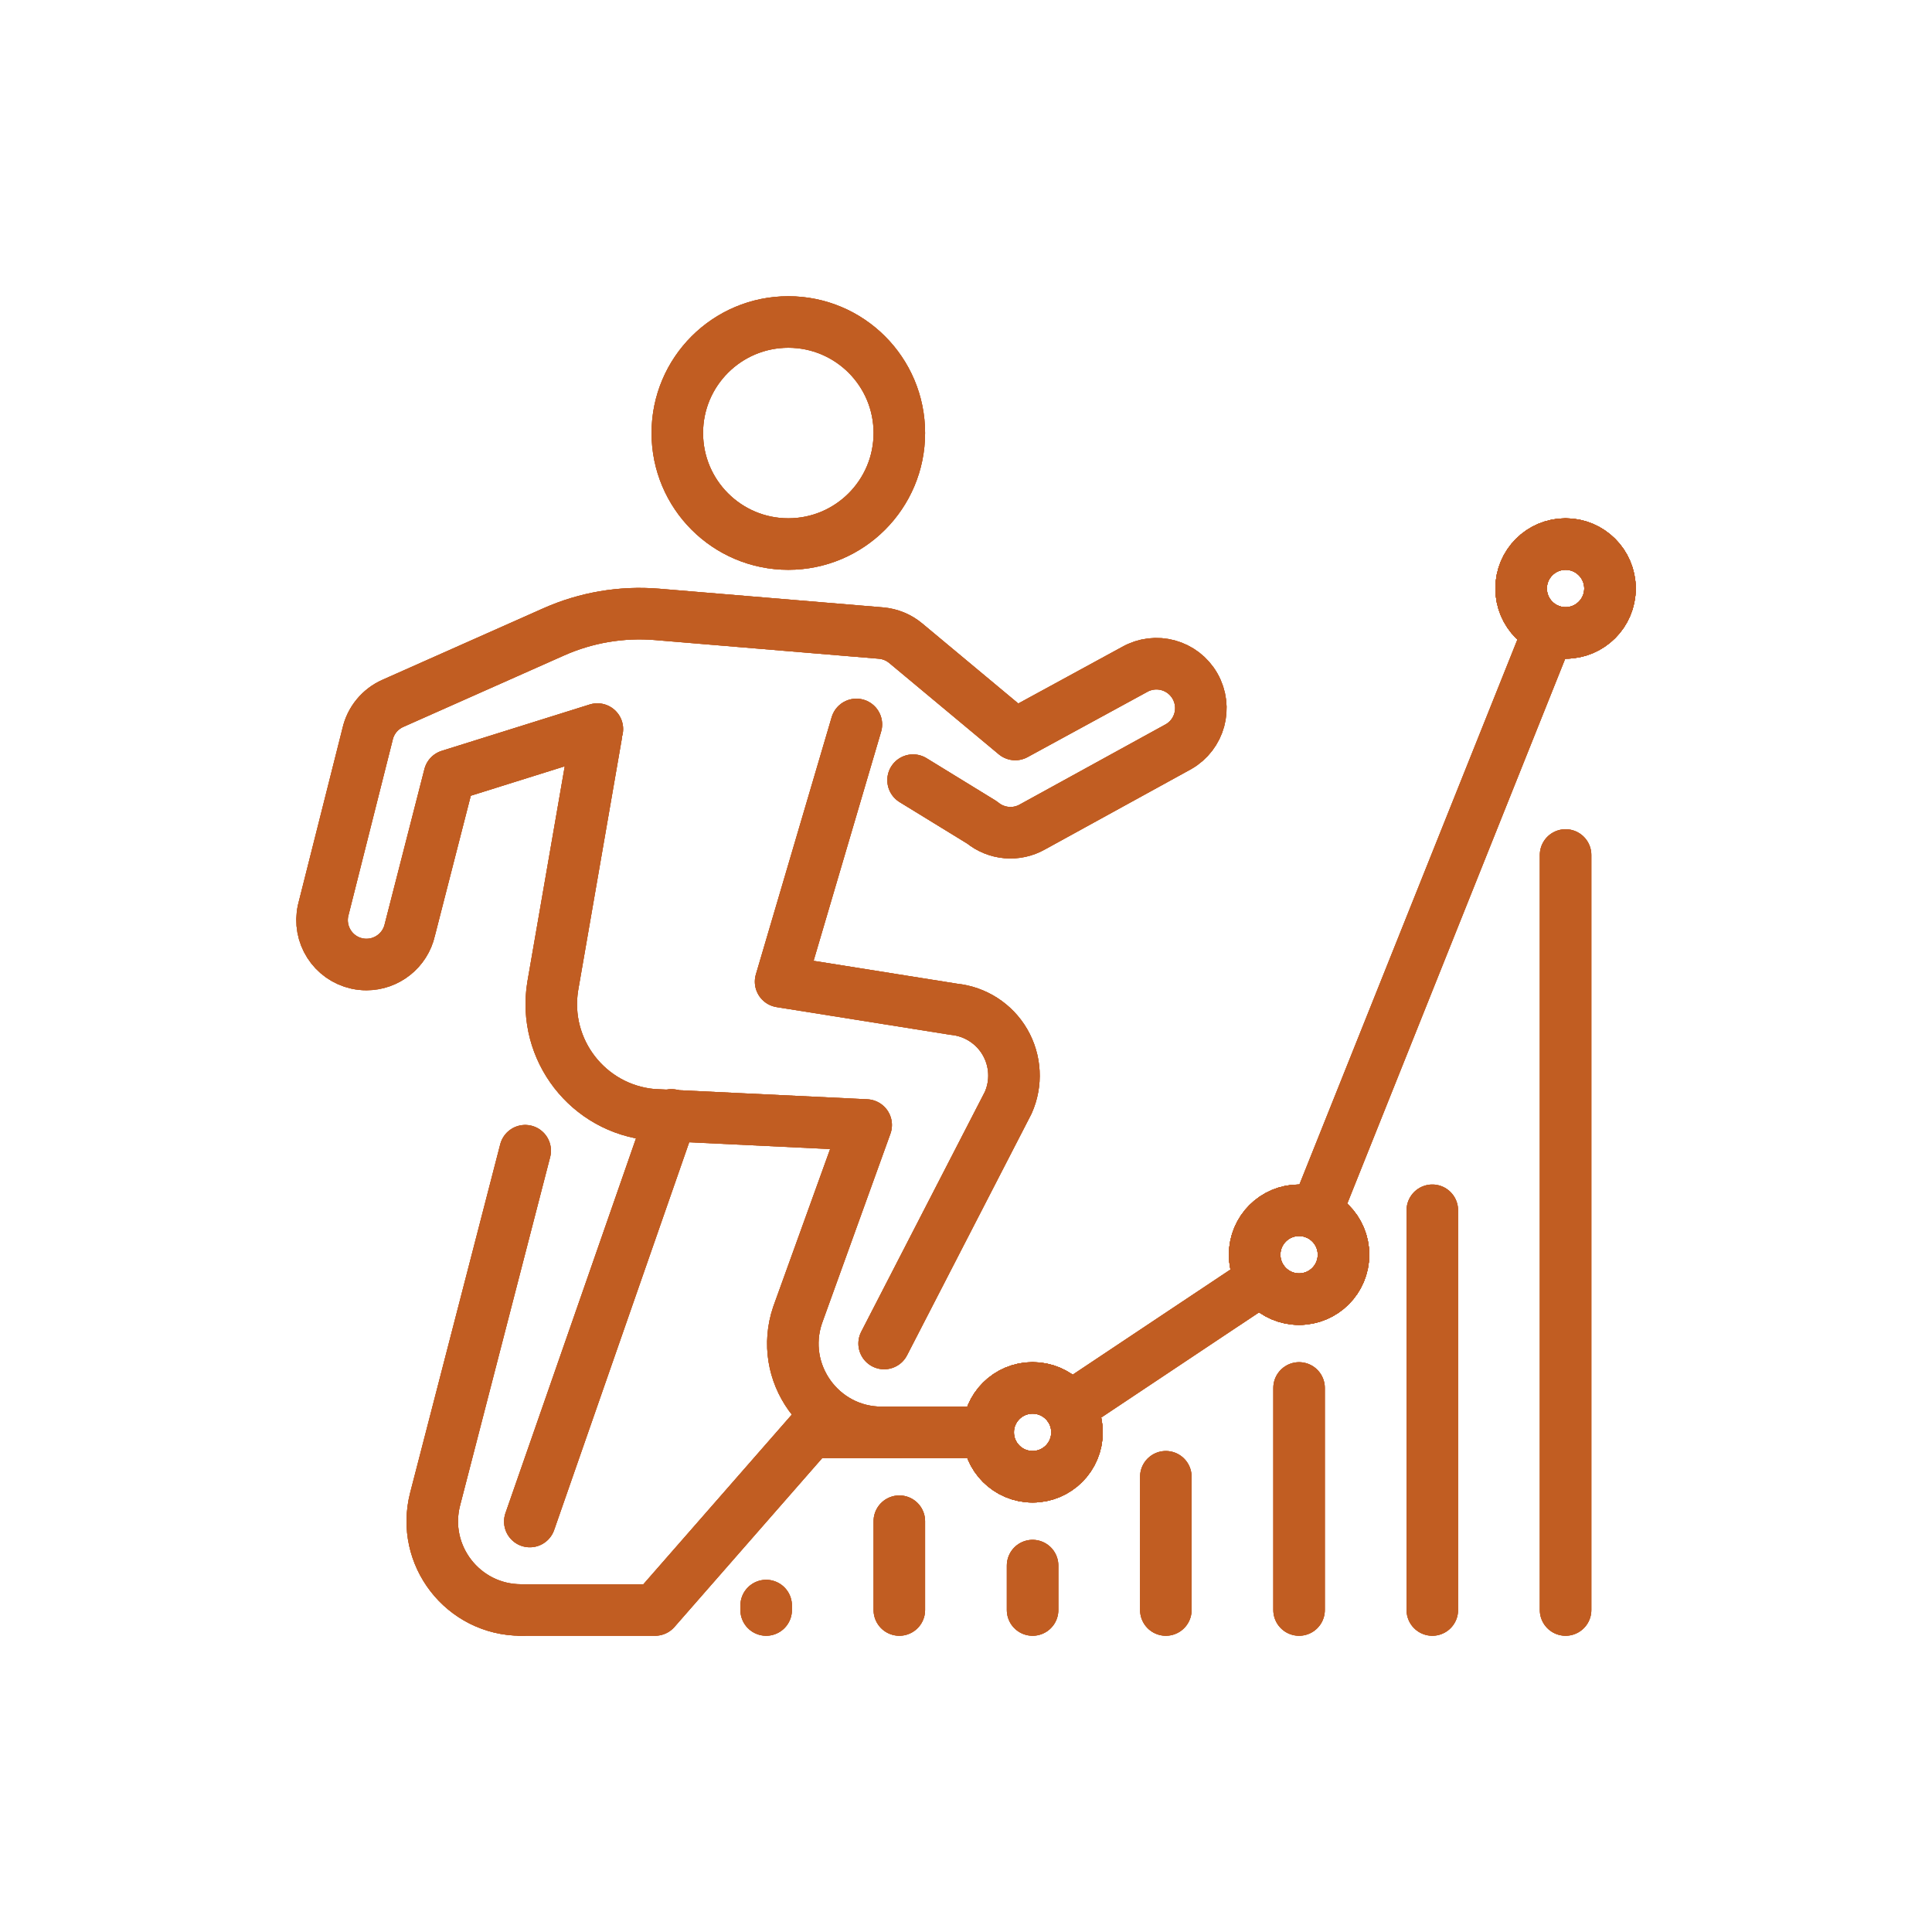 <?xml version="1.0" encoding="UTF-8"?>
<svg xmlns="http://www.w3.org/2000/svg" xmlns:xlink="http://www.w3.org/1999/xlink" width="300px" height="300px" viewBox="0 0 300 300" version="1.1">
  <g id="surface1">
    <path style="fill:none;stroke-width:1;stroke-linecap:round;stroke-linejoin:round;stroke:rgb(27.059%,35.294%,39.216%);stroke-opacity:1;stroke-miterlimit:4;" d="M 104.262 173.121 L 82.27 236.262 "></path>
    <path style="fill:none;stroke-width:1;stroke-linecap:round;stroke-linejoin:round;stroke:rgb(27.059%,35.294%,39.216%);stroke-opacity:1;stroke-miterlimit:4;" d="M 80.922 250 C 71.898 250 65.309 241.488 67.57 232.762 L 81.551 178.68 "></path>
    <path style="fill:none;stroke-width:1;stroke-linecap:round;stroke-linejoin:round;stroke:rgb(27.059%,35.294%,39.216%);stroke-opacity:1;stroke-miterlimit:4;" d="M 92.609 114.059 L 85.828 153.148 C 84.23 163.02 91.32 172.172 101.27 173.09 L 134.5 174.691 L 123.852 204.199 C 120.82 213.141 127.469 222.422 136.91 222.422 L 139.23 222.422 "></path>
    <path style="fill:none;stroke-width:1;stroke-linecap:round;stroke-linejoin:round;stroke:rgb(27.059%,35.294%,39.216%);stroke-opacity:1;stroke-miterlimit:4;" d="M 141.781 121.141 L 152.488 127.711 C 154.711 129.551 157.84 129.82 160.328 128.398 L 182.988 115.949 C 186.301 114.059 187.449 109.852 185.559 106.539 C 183.672 103.23 179.461 102.078 176.148 103.969 L 157.648 114.051 L 140.641 99.879 C 139.551 98.969 138.211 98.422 136.789 98.301 L 102 95.398 C 96.52 94.949 91.02 95.879 86 98.109 L 61 109.219 C 59 110.109 57.539 111.891 57.07 114.02 L 50.172 141.379 C 49.352 145.102 51.691 148.781 55.41 149.609 C 55.91 149.719 56.41 149.77 56.91 149.77 C 60.07 149.77 62.922 147.578 63.641 144.371 L 69.781 120.41 L 92.762 113.211 "></path>
    <path style="fill:none;stroke-width:1;stroke-linecap:round;stroke-linejoin:round;stroke:rgb(27.059%,35.294%,39.216%);stroke-opacity:1;stroke-miterlimit:4;" d="M 137.289 208.621 L 156.551 171.238 C 157.91 168.199 157.719 164.699 156.051 161.82 C 154.379 158.941 151.43 157.051 148.121 156.719 L 121.211 152.43 L 132.98 112.488 "></path>
    <path style="fill:none;stroke-width:1;stroke-linecap:round;stroke-linejoin:round;stroke:rgb(27.059%,35.294%,39.216%);stroke-opacity:1;stroke-miterlimit:4;" d="M 139.648 67.238 C 139.648 57.719 131.93 50 122.41 50 C 112.887 50 105.172 57.719 105.172 67.238 C 105.172 76.762 112.887 84.48 122.41 84.48 C 131.93 84.48 139.648 76.762 139.648 67.238 Z M 139.648 67.238 "></path>
    <path style="fill:none;stroke-width:1;stroke-linecap:round;stroke-linejoin:round;stroke:rgb(27.059%,35.294%,39.216%);stroke-opacity:1;stroke-miterlimit:4;" d="M 153.449 222.41 L 125.859 222.41 L 101.719 250 L 81.031 250 "></path>
    <path style="fill:none;stroke-width:1;stroke-linecap:round;stroke-linejoin:round;stroke:rgb(27.059%,35.294%,39.216%);stroke-opacity:1;stroke-miterlimit:4;" d="M 195.98 198.66 L 166.078 218.59 "></path>
    <path style="fill:none;stroke-width:1;stroke-linecap:round;stroke-linejoin:round;stroke:rgb(27.059%,35.294%,39.216%);stroke-opacity:1;stroke-miterlimit:4;" d="M 240.539 97.781 L 204.281 188.43 "></path>
    <path style="fill:none;stroke-width:1;stroke-linecap:round;stroke-linejoin:round;stroke:rgb(27.059%,35.294%,39.216%);stroke-opacity:1;stroke-miterlimit:4;" d="M 208.621 194.828 C 208.621 191.02 205.531 187.93 201.719 187.93 C 197.91 187.93 194.82 191.02 194.82 194.828 C 194.82 198.641 197.91 201.73 201.719 201.73 C 205.531 201.73 208.621 198.641 208.621 194.828 Z M 208.621 194.828 "></path>
    <path style="fill:none;stroke-width:1;stroke-linecap:round;stroke-linejoin:round;stroke:rgb(27.059%,35.294%,39.216%);stroke-opacity:1;stroke-miterlimit:4;" d="M 208.621 194.828 C 208.621 191.02 205.531 187.93 201.719 187.93 C 197.91 187.93 194.82 191.02 194.82 194.828 C 194.82 198.641 197.91 201.73 201.719 201.73 C 205.531 201.73 208.621 198.641 208.621 194.828 Z M 208.621 194.828 "></path>
    <path style="fill:none;stroke-width:1;stroke-linecap:round;stroke-linejoin:round;stroke:rgb(27.059%,35.294%,39.216%);stroke-opacity:1;stroke-miterlimit:4;" d="M 167.238 222.41 C 167.238 218.598 164.152 215.512 160.34 215.512 C 156.527 215.512 153.441 218.598 153.441 222.41 C 153.441 226.223 156.527 229.309 160.34 229.309 C 164.152 229.309 167.238 226.223 167.238 222.41 Z M 167.238 222.41 "></path>
    <path style="fill:none;stroke-width:1;stroke-linecap:round;stroke-linejoin:round;stroke:rgb(27.059%,35.294%,39.216%);stroke-opacity:1;stroke-miterlimit:4;" d="M 250 91.379 C 250 87.57 246.91 84.48 243.102 84.48 C 239.289 84.48 236.199 87.57 236.199 91.379 C 236.199 95.191 239.289 98.281 243.102 98.281 C 246.91 98.281 250 95.191 250 91.379 Z M 250 91.379 "></path>
    <path style="fill:none;stroke-width:1;stroke-linecap:round;stroke-linejoin:round;stroke:rgb(27.059%,35.294%,39.216%);stroke-opacity:1;stroke-miterlimit:4;" d="M 167.238 222.41 C 167.238 218.598 164.152 215.512 160.34 215.512 C 156.527 215.512 153.441 218.598 153.441 222.41 C 153.441 226.223 156.527 229.309 160.34 229.309 C 164.152 229.309 167.238 226.223 167.238 222.41 Z M 167.238 222.41 "></path>
    <path style="fill:none;stroke-width:1;stroke-linecap:round;stroke-linejoin:round;stroke:rgb(27.059%,35.294%,39.216%);stroke-opacity:1;stroke-miterlimit:4;" d="M 250 91.379 C 250 87.57 246.91 84.48 243.102 84.48 C 239.289 84.48 236.199 87.57 236.199 91.379 C 236.199 95.191 239.289 98.281 243.102 98.281 C 246.91 98.281 250 95.191 250 91.379 Z M 250 91.379 "></path>
    <path style="fill:none;stroke-width:1;stroke-linecap:round;stroke-linejoin:round;stroke:rgb(27.059%,35.294%,39.216%);stroke-opacity:1;stroke-miterlimit:4;" d="M 201.719 250 L 201.719 215.52 "></path>
    <path style="fill:none;stroke-width:1;stroke-linecap:round;stroke-linejoin:round;stroke:rgb(27.059%,35.294%,39.216%);stroke-opacity:1;stroke-miterlimit:4;" d="M 181.031 229.309 L 181.031 250 "></path>
    <path style="fill:none;stroke-width:1;stroke-linecap:round;stroke-linejoin:round;stroke:rgb(27.059%,35.294%,39.216%);stroke-opacity:1;stroke-miterlimit:4;" d="M 118.969 250 L 118.969 249.309 "></path>
    <path style="fill:none;stroke-width:1;stroke-linecap:round;stroke-linejoin:round;stroke:rgb(27.059%,35.294%,39.216%);stroke-opacity:1;stroke-miterlimit:4;" d="M 139.648 250 L 139.648 236.211 "></path>
    <path style="fill:none;stroke-width:1;stroke-linecap:round;stroke-linejoin:round;stroke:rgb(27.059%,35.294%,39.216%);stroke-opacity:1;stroke-miterlimit:4;" d="M 160.34 243.102 L 160.34 250 "></path>
    <path style="fill:none;stroke-width:1;stroke-linecap:round;stroke-linejoin:round;stroke:rgb(27.059%,35.294%,39.216%);stroke-opacity:1;stroke-miterlimit:4;" d="M 222.41 187.93 L 222.41 250 "></path>
    <path style="fill:none;stroke-width:1;stroke-linecap:round;stroke-linejoin:round;stroke:rgb(27.059%,35.294%,39.216%);stroke-opacity:1;stroke-miterlimit:4;" d="M 243.102 132.762 L 243.102 250 "></path>
    <path style="fill:none;stroke-width:1;stroke-linecap:round;stroke-linejoin:round;stroke:rgb(27.059%,35.294%,39.216%);stroke-opacity:1;stroke-miterlimit:4;" d="M 104.262 173.121 L 82.27 236.262 "></path>
    <path style="fill:none;stroke-width:1;stroke-linecap:round;stroke-linejoin:round;stroke:rgb(27.059%,35.294%,39.216%);stroke-opacity:1;stroke-miterlimit:4;" d="M 80.922 250 C 71.898 250 65.309 241.488 67.57 232.762 L 81.551 178.68 "></path>
    <path style="fill:none;stroke-width:1;stroke-linecap:round;stroke-linejoin:round;stroke:rgb(27.059%,35.294%,39.216%);stroke-opacity:1;stroke-miterlimit:4;" d="M 92.609 114.059 L 85.828 153.148 C 84.23 163.02 91.32 172.172 101.27 173.09 L 134.5 174.691 L 123.852 204.199 C 120.82 213.141 127.469 222.422 136.91 222.422 L 139.23 222.422 "></path>
    <path style="fill:none;stroke-width:1;stroke-linecap:round;stroke-linejoin:round;stroke:rgb(27.059%,35.294%,39.216%);stroke-opacity:1;stroke-miterlimit:4;" d="M 141.781 121.141 L 152.488 127.711 C 154.711 129.551 157.84 129.82 160.328 128.398 L 182.988 115.949 C 186.301 114.059 187.449 109.852 185.559 106.539 C 183.672 103.23 179.461 102.078 176.148 103.969 L 157.648 114.051 L 140.641 99.879 C 139.551 98.969 138.211 98.422 136.789 98.301 L 102 95.398 C 96.52 94.949 91.02 95.879 86 98.109 L 61 109.219 C 59 110.109 57.539 111.891 57.07 114.02 L 50.172 141.379 C 49.352 145.102 51.691 148.781 55.41 149.609 C 55.91 149.719 56.41 149.77 56.91 149.77 C 60.07 149.77 62.922 147.578 63.641 144.371 L 69.781 120.41 L 92.762 113.211 "></path>
    <path style="fill:none;stroke-width:1;stroke-linecap:round;stroke-linejoin:round;stroke:rgb(27.059%,35.294%,39.216%);stroke-opacity:1;stroke-miterlimit:4;" d="M 137.289 208.621 L 156.551 171.238 C 157.91 168.199 157.719 164.699 156.051 161.82 C 154.379 158.941 151.43 157.051 148.121 156.719 L 121.211 152.43 L 132.98 112.488 "></path>
    <path style="fill:none;stroke-width:1;stroke-linecap:round;stroke-linejoin:round;stroke:rgb(27.059%,35.294%,39.216%);stroke-opacity:1;stroke-miterlimit:4;" d="M 139.648 67.238 C 139.648 57.719 131.93 50 122.41 50 C 112.887 50 105.172 57.719 105.172 67.238 C 105.172 76.762 112.887 84.48 122.41 84.48 C 131.93 84.48 139.648 76.762 139.648 67.238 Z M 139.648 67.238 "></path>
    <path style="fill:none;stroke-width:1;stroke-linecap:round;stroke-linejoin:round;stroke:rgb(27.059%,35.294%,39.216%);stroke-opacity:1;stroke-miterlimit:4;" d="M 153.449 222.41 L 125.859 222.41 L 101.719 250 L 81.031 250 "></path>
    <path style="fill:none;stroke-width:1;stroke-linecap:round;stroke-linejoin:round;stroke:rgb(27.059%,35.294%,39.216%);stroke-opacity:1;stroke-miterlimit:4;" d="M 195.98 198.66 L 166.078 218.59 "></path>
    <path style="fill:none;stroke-width:1;stroke-linecap:round;stroke-linejoin:round;stroke:rgb(27.059%,35.294%,39.216%);stroke-opacity:1;stroke-miterlimit:4;" d="M 240.539 97.781 L 204.281 188.43 "></path>
    <path style="fill:none;stroke-width:1;stroke-linecap:round;stroke-linejoin:round;stroke:rgb(27.059%,35.294%,39.216%);stroke-opacity:1;stroke-miterlimit:4;" d="M 208.621 194.828 C 208.621 191.02 205.531 187.93 201.719 187.93 C 197.91 187.93 194.82 191.02 194.82 194.828 C 194.82 198.641 197.91 201.73 201.719 201.73 C 205.531 201.73 208.621 198.641 208.621 194.828 Z M 208.621 194.828 "></path>
    <path style="fill:none;stroke-width:1;stroke-linecap:round;stroke-linejoin:round;stroke:rgb(27.059%,35.294%,39.216%);stroke-opacity:1;stroke-miterlimit:4;" d="M 208.621 194.828 C 208.621 191.02 205.531 187.93 201.719 187.93 C 197.91 187.93 194.82 191.02 194.82 194.828 C 194.82 198.641 197.91 201.73 201.719 201.73 C 205.531 201.73 208.621 198.641 208.621 194.828 Z M 208.621 194.828 "></path>
    <path style="fill:none;stroke-width:1;stroke-linecap:round;stroke-linejoin:round;stroke:rgb(27.059%,35.294%,39.216%);stroke-opacity:1;stroke-miterlimit:4;" d="M 167.238 222.41 C 167.238 218.598 164.152 215.512 160.34 215.512 C 156.527 215.512 153.441 218.598 153.441 222.41 C 153.441 226.223 156.527 229.309 160.34 229.309 C 164.152 229.309 167.238 226.223 167.238 222.41 Z M 167.238 222.41 "></path>
    <path style="fill:none;stroke-width:1;stroke-linecap:round;stroke-linejoin:round;stroke:rgb(27.059%,35.294%,39.216%);stroke-opacity:1;stroke-miterlimit:4;" d="M 250 91.379 C 250 87.57 246.91 84.48 243.102 84.48 C 239.289 84.48 236.199 87.57 236.199 91.379 C 236.199 95.191 239.289 98.281 243.102 98.281 C 246.91 98.281 250 95.191 250 91.379 Z M 250 91.379 "></path>
    <path style="fill:none;stroke-width:1;stroke-linecap:round;stroke-linejoin:round;stroke:rgb(27.059%,35.294%,39.216%);stroke-opacity:1;stroke-miterlimit:4;" d="M 167.238 222.41 C 167.238 218.598 164.152 215.512 160.34 215.512 C 156.527 215.512 153.441 218.598 153.441 222.41 C 153.441 226.223 156.527 229.309 160.34 229.309 C 164.152 229.309 167.238 226.223 167.238 222.41 Z M 167.238 222.41 "></path>
    <path style="fill:none;stroke-width:1;stroke-linecap:round;stroke-linejoin:round;stroke:rgb(27.059%,35.294%,39.216%);stroke-opacity:1;stroke-miterlimit:4;" d="M 250 91.379 C 250 87.57 246.91 84.48 243.102 84.48 C 239.289 84.48 236.199 87.57 236.199 91.379 C 236.199 95.191 239.289 98.281 243.102 98.281 C 246.91 98.281 250 95.191 250 91.379 Z M 250 91.379 "></path>
    <path style="fill:none;stroke-width:1;stroke-linecap:round;stroke-linejoin:round;stroke:rgb(27.059%,35.294%,39.216%);stroke-opacity:1;stroke-miterlimit:4;" d="M 201.719 250 L 201.719 215.52 "></path>
    <path style="fill:none;stroke-width:1;stroke-linecap:round;stroke-linejoin:round;stroke:rgb(27.059%,35.294%,39.216%);stroke-opacity:1;stroke-miterlimit:4;" d="M 181.031 229.309 L 181.031 250 "></path>
    <path style="fill:none;stroke-width:1;stroke-linecap:round;stroke-linejoin:round;stroke:rgb(27.059%,35.294%,39.216%);stroke-opacity:1;stroke-miterlimit:4;" d="M 118.969 250 L 118.969 249.309 "></path>
    <path style="fill:none;stroke-width:1;stroke-linecap:round;stroke-linejoin:round;stroke:rgb(27.059%,35.294%,39.216%);stroke-opacity:1;stroke-miterlimit:4;" d="M 139.648 250 L 139.648 236.211 "></path>
    <path style="fill:none;stroke-width:1;stroke-linecap:round;stroke-linejoin:round;stroke:rgb(27.059%,35.294%,39.216%);stroke-opacity:1;stroke-miterlimit:4;" d="M 160.34 243.102 L 160.34 250 "></path>
    <path style="fill:none;stroke-width:1;stroke-linecap:round;stroke-linejoin:round;stroke:rgb(27.059%,35.294%,39.216%);stroke-opacity:1;stroke-miterlimit:4;" d="M 222.41 187.93 L 222.41 250 "></path>
    <path style="fill:none;stroke-width:1;stroke-linecap:round;stroke-linejoin:round;stroke:rgb(27.059%,35.294%,39.216%);stroke-opacity:1;stroke-miterlimit:4;" d="M 243.102 132.762 L 243.102 250 "></path>
    <path style="fill:none;stroke-width:8;stroke-linecap:round;stroke-linejoin:round;stroke:rgb(75.686%,36.471%,13.333%);stroke-opacity:1;stroke-miterlimit:4;" d="M 104.262 173.121 L 82.27 236.262 "></path>
    <path style="fill:none;stroke-width:8;stroke-linecap:round;stroke-linejoin:round;stroke:rgb(75.686%,36.471%,13.333%);stroke-opacity:1;stroke-miterlimit:4;" d="M 80.922 250 C 71.898 250 65.309 241.488 67.57 232.762 L 81.551 178.68 "></path>
    <path style="fill:none;stroke-width:8;stroke-linecap:round;stroke-linejoin:round;stroke:rgb(75.686%,36.471%,13.333%);stroke-opacity:1;stroke-miterlimit:4;" d="M 92.609 114.059 L 85.828 153.148 C 84.23 163.02 91.32 172.172 101.27 173.09 L 134.5 174.691 L 123.852 204.199 C 120.82 213.141 127.469 222.422 136.91 222.422 L 139.23 222.422 "></path>
    <path style="fill:none;stroke-width:8;stroke-linecap:round;stroke-linejoin:round;stroke:rgb(75.686%,36.471%,13.333%);stroke-opacity:1;stroke-miterlimit:4;" d="M 141.781 121.141 L 152.488 127.711 C 154.711 129.551 157.84 129.82 160.328 128.398 L 182.988 115.949 C 186.301 114.059 187.449 109.852 185.559 106.539 C 183.672 103.23 179.461 102.078 176.148 103.969 L 157.648 114.051 L 140.641 99.879 C 139.551 98.969 138.211 98.422 136.789 98.301 L 102 95.398 C 96.52 94.949 91.02 95.879 86 98.109 L 61 109.219 C 59 110.109 57.539 111.891 57.07 114.02 L 50.172 141.379 C 49.352 145.102 51.691 148.781 55.41 149.609 C 55.91 149.719 56.41 149.77 56.91 149.77 C 60.07 149.77 62.922 147.578 63.641 144.371 L 69.781 120.41 L 92.762 113.211 "></path>
    <path style="fill:none;stroke-width:8;stroke-linecap:round;stroke-linejoin:round;stroke:rgb(75.686%,36.471%,13.333%);stroke-opacity:1;stroke-miterlimit:4;" d="M 137.289 208.621 L 156.551 171.238 C 157.91 168.199 157.719 164.699 156.051 161.82 C 154.379 158.941 151.43 157.051 148.121 156.719 L 121.211 152.43 L 132.98 112.488 "></path>
    <path style="fill:none;stroke-width:8;stroke-linecap:round;stroke-linejoin:round;stroke:rgb(75.686%,36.471%,13.333%);stroke-opacity:1;stroke-miterlimit:4;" d="M 139.648 67.238 C 139.648 57.719 131.93 50 122.41 50 C 112.887 50 105.172 57.719 105.172 67.238 C 105.172 76.762 112.887 84.48 122.41 84.48 C 131.93 84.48 139.648 76.762 139.648 67.238 Z M 139.648 67.238 "></path>
    <path style="fill:none;stroke-width:8;stroke-linecap:round;stroke-linejoin:round;stroke:rgb(75.686%,36.471%,13.333%);stroke-opacity:1;stroke-miterlimit:4;" d="M 153.449 222.41 L 125.859 222.41 L 101.719 250 L 81.031 250 "></path>
    <path style="fill:none;stroke-width:8;stroke-linecap:round;stroke-linejoin:round;stroke:rgb(75.686%,36.471%,13.333%);stroke-opacity:1;stroke-miterlimit:4;" d="M 195.98 198.66 L 166.078 218.59 "></path>
    <path style="fill:none;stroke-width:8;stroke-linecap:round;stroke-linejoin:round;stroke:rgb(75.686%,36.471%,13.333%);stroke-opacity:1;stroke-miterlimit:4;" d="M 240.539 97.781 L 204.281 188.43 "></path>
    <path style="fill:none;stroke-width:8;stroke-linecap:round;stroke-linejoin:round;stroke:rgb(75.686%,36.471%,13.333%);stroke-opacity:1;stroke-miterlimit:4;" d="M 208.621 194.828 C 208.621 191.02 205.531 187.93 201.719 187.93 C 197.91 187.93 194.82 191.02 194.82 194.828 C 194.82 198.641 197.91 201.73 201.719 201.73 C 205.531 201.73 208.621 198.641 208.621 194.828 Z M 208.621 194.828 "></path>
    <path style="fill:none;stroke-width:8;stroke-linecap:round;stroke-linejoin:round;stroke:rgb(75.686%,36.471%,13.333%);stroke-opacity:1;stroke-miterlimit:4;" d="M 208.621 194.828 C 208.621 191.02 205.531 187.93 201.719 187.93 C 197.91 187.93 194.82 191.02 194.82 194.828 C 194.82 198.641 197.91 201.73 201.719 201.73 C 205.531 201.73 208.621 198.641 208.621 194.828 Z M 208.621 194.828 "></path>
    <path style="fill:none;stroke-width:8;stroke-linecap:round;stroke-linejoin:round;stroke:rgb(75.686%,36.471%,13.333%);stroke-opacity:1;stroke-miterlimit:4;" d="M 167.238 222.41 C 167.238 218.598 164.152 215.512 160.34 215.512 C 156.527 215.512 153.441 218.598 153.441 222.41 C 153.441 226.223 156.527 229.309 160.34 229.309 C 164.152 229.309 167.238 226.223 167.238 222.41 Z M 167.238 222.41 "></path>
    <path style="fill:none;stroke-width:8;stroke-linecap:round;stroke-linejoin:round;stroke:rgb(75.686%,36.471%,13.333%);stroke-opacity:1;stroke-miterlimit:4;" d="M 250 91.379 C 250 87.57 246.91 84.48 243.102 84.48 C 239.289 84.48 236.199 87.57 236.199 91.379 C 236.199 95.191 239.289 98.281 243.102 98.281 C 246.91 98.281 250 95.191 250 91.379 Z M 250 91.379 "></path>
    <path style="fill:none;stroke-width:8;stroke-linecap:round;stroke-linejoin:round;stroke:rgb(75.686%,36.471%,13.333%);stroke-opacity:1;stroke-miterlimit:4;" d="M 167.238 222.41 C 167.238 218.598 164.152 215.512 160.34 215.512 C 156.527 215.512 153.441 218.598 153.441 222.41 C 153.441 226.223 156.527 229.309 160.34 229.309 C 164.152 229.309 167.238 226.223 167.238 222.41 Z M 167.238 222.41 "></path>
    <path style="fill:none;stroke-width:8;stroke-linecap:round;stroke-linejoin:round;stroke:rgb(75.686%,36.471%,13.333%);stroke-opacity:1;stroke-miterlimit:4;" d="M 250 91.379 C 250 87.57 246.91 84.48 243.102 84.48 C 239.289 84.48 236.199 87.57 236.199 91.379 C 236.199 95.191 239.289 98.281 243.102 98.281 C 246.91 98.281 250 95.191 250 91.379 Z M 250 91.379 "></path>
    <path style="fill:none;stroke-width:8;stroke-linecap:round;stroke-linejoin:round;stroke:rgb(75.686%,36.471%,13.333%);stroke-opacity:1;stroke-miterlimit:4;" d="M 201.719 250 L 201.719 215.52 "></path>
    <path style="fill:none;stroke-width:8;stroke-linecap:round;stroke-linejoin:round;stroke:rgb(75.686%,36.471%,13.333%);stroke-opacity:1;stroke-miterlimit:4;" d="M 181.031 229.309 L 181.031 250 "></path>
    <path style="fill:none;stroke-width:8;stroke-linecap:round;stroke-linejoin:round;stroke:rgb(75.686%,36.471%,13.333%);stroke-opacity:1;stroke-miterlimit:4;" d="M 118.969 250 L 118.969 249.309 "></path>
    <path style="fill:none;stroke-width:8;stroke-linecap:round;stroke-linejoin:round;stroke:rgb(75.686%,36.471%,13.333%);stroke-opacity:1;stroke-miterlimit:4;" d="M 139.648 250 L 139.648 236.211 "></path>
    <path style="fill:none;stroke-width:8;stroke-linecap:round;stroke-linejoin:round;stroke:rgb(75.686%,36.471%,13.333%);stroke-opacity:1;stroke-miterlimit:4;" d="M 160.34 243.102 L 160.34 250 "></path>
    <path style="fill:none;stroke-width:8;stroke-linecap:round;stroke-linejoin:round;stroke:rgb(75.686%,36.471%,13.333%);stroke-opacity:1;stroke-miterlimit:4;" d="M 222.41 187.93 L 222.41 250 "></path>
    <path style="fill:none;stroke-width:8;stroke-linecap:round;stroke-linejoin:round;stroke:rgb(75.686%,36.471%,13.333%);stroke-opacity:1;stroke-miterlimit:4;" d="M 243.102 132.762 L 243.102 250 "></path>
    <path style="fill:none;stroke-width:8;stroke-linecap:round;stroke-linejoin:round;stroke:rgb(75.686%,36.471%,13.333%);stroke-opacity:1;stroke-miterlimit:4;" d="M 104.262 173.121 L 82.27 236.262 "></path>
    <path style="fill:none;stroke-width:8;stroke-linecap:round;stroke-linejoin:round;stroke:rgb(75.686%,36.471%,13.333%);stroke-opacity:1;stroke-miterlimit:4;" d="M 80.922 250 C 71.898 250 65.309 241.488 67.57 232.762 L 81.551 178.68 "></path>
    <path style="fill:none;stroke-width:8;stroke-linecap:round;stroke-linejoin:round;stroke:rgb(75.686%,36.471%,13.333%);stroke-opacity:1;stroke-miterlimit:4;" d="M 92.609 114.059 L 85.828 153.148 C 84.23 163.02 91.32 172.172 101.27 173.09 L 134.5 174.691 L 123.852 204.199 C 120.82 213.141 127.469 222.422 136.91 222.422 L 139.23 222.422 "></path>
    <path style="fill:none;stroke-width:8;stroke-linecap:round;stroke-linejoin:round;stroke:rgb(75.686%,36.471%,13.333%);stroke-opacity:1;stroke-miterlimit:4;" d="M 141.781 121.141 L 152.488 127.711 C 154.711 129.551 157.84 129.82 160.328 128.398 L 182.988 115.949 C 186.301 114.059 187.449 109.852 185.559 106.539 C 183.672 103.23 179.461 102.078 176.148 103.969 L 157.648 114.051 L 140.641 99.879 C 139.551 98.969 138.211 98.422 136.789 98.301 L 102 95.398 C 96.52 94.949 91.02 95.879 86 98.109 L 61 109.219 C 59 110.109 57.539 111.891 57.07 114.02 L 50.172 141.379 C 49.352 145.102 51.691 148.781 55.41 149.609 C 55.91 149.719 56.41 149.77 56.91 149.77 C 60.07 149.77 62.922 147.578 63.641 144.371 L 69.781 120.41 L 92.762 113.211 "></path>
    <path style="fill:none;stroke-width:8;stroke-linecap:round;stroke-linejoin:round;stroke:rgb(75.686%,36.471%,13.333%);stroke-opacity:1;stroke-miterlimit:4;" d="M 137.289 208.621 L 156.551 171.238 C 157.91 168.199 157.719 164.699 156.051 161.82 C 154.379 158.941 151.43 157.051 148.121 156.719 L 121.211 152.43 L 132.98 112.488 "></path>
    <path style="fill:none;stroke-width:8;stroke-linecap:round;stroke-linejoin:round;stroke:rgb(75.686%,36.471%,13.333%);stroke-opacity:1;stroke-miterlimit:4;" d="M 139.648 67.238 C 139.648 57.719 131.93 50 122.41 50 C 112.887 50 105.172 57.719 105.172 67.238 C 105.172 76.762 112.887 84.48 122.41 84.48 C 131.93 84.48 139.648 76.762 139.648 67.238 Z M 139.648 67.238 "></path>
    <path style="fill:none;stroke-width:8;stroke-linecap:round;stroke-linejoin:round;stroke:rgb(75.686%,36.471%,13.333%);stroke-opacity:1;stroke-miterlimit:4;" d="M 153.449 222.41 L 125.859 222.41 L 101.719 250 L 81.031 250 "></path>
    <path style="fill:none;stroke-width:8;stroke-linecap:round;stroke-linejoin:round;stroke:rgb(75.686%,36.471%,13.333%);stroke-opacity:1;stroke-miterlimit:4;" d="M 195.98 198.66 L 166.078 218.59 "></path>
    <path style="fill:none;stroke-width:8;stroke-linecap:round;stroke-linejoin:round;stroke:rgb(75.686%,36.471%,13.333%);stroke-opacity:1;stroke-miterlimit:4;" d="M 240.539 97.781 L 204.281 188.43 "></path>
    <path style="fill:none;stroke-width:8;stroke-linecap:round;stroke-linejoin:round;stroke:rgb(75.686%,36.471%,13.333%);stroke-opacity:1;stroke-miterlimit:4;" d="M 208.621 194.828 C 208.621 191.02 205.531 187.93 201.719 187.93 C 197.91 187.93 194.82 191.02 194.82 194.828 C 194.82 198.641 197.91 201.73 201.719 201.73 C 205.531 201.73 208.621 198.641 208.621 194.828 Z M 208.621 194.828 "></path>
    <path style="fill:none;stroke-width:8;stroke-linecap:round;stroke-linejoin:round;stroke:rgb(75.686%,36.471%,13.333%);stroke-opacity:1;stroke-miterlimit:4;" d="M 208.621 194.828 C 208.621 191.02 205.531 187.93 201.719 187.93 C 197.91 187.93 194.82 191.02 194.82 194.828 C 194.82 198.641 197.91 201.73 201.719 201.73 C 205.531 201.73 208.621 198.641 208.621 194.828 Z M 208.621 194.828 "></path>
    <path style="fill:none;stroke-width:8;stroke-linecap:round;stroke-linejoin:round;stroke:rgb(75.686%,36.471%,13.333%);stroke-opacity:1;stroke-miterlimit:4;" d="M 167.238 222.41 C 167.238 218.598 164.152 215.512 160.34 215.512 C 156.527 215.512 153.441 218.598 153.441 222.41 C 153.441 226.223 156.527 229.309 160.34 229.309 C 164.152 229.309 167.238 226.223 167.238 222.41 Z M 167.238 222.41 "></path>
    <path style="fill:none;stroke-width:8;stroke-linecap:round;stroke-linejoin:round;stroke:rgb(75.686%,36.471%,13.333%);stroke-opacity:1;stroke-miterlimit:4;" d="M 250 91.379 C 250 87.57 246.91 84.48 243.102 84.48 C 239.289 84.48 236.199 87.57 236.199 91.379 C 236.199 95.191 239.289 98.281 243.102 98.281 C 246.91 98.281 250 95.191 250 91.379 Z M 250 91.379 "></path>
    <path style="fill:none;stroke-width:8;stroke-linecap:round;stroke-linejoin:round;stroke:rgb(75.686%,36.471%,13.333%);stroke-opacity:1;stroke-miterlimit:4;" d="M 167.238 222.41 C 167.238 218.598 164.152 215.512 160.34 215.512 C 156.527 215.512 153.441 218.598 153.441 222.41 C 153.441 226.223 156.527 229.309 160.34 229.309 C 164.152 229.309 167.238 226.223 167.238 222.41 Z M 167.238 222.41 "></path>
    <path style="fill:none;stroke-width:8;stroke-linecap:round;stroke-linejoin:round;stroke:rgb(75.686%,36.471%,13.333%);stroke-opacity:1;stroke-miterlimit:4;" d="M 250 91.379 C 250 87.57 246.91 84.48 243.102 84.48 C 239.289 84.48 236.199 87.57 236.199 91.379 C 236.199 95.191 239.289 98.281 243.102 98.281 C 246.91 98.281 250 95.191 250 91.379 Z M 250 91.379 "></path>
    <path style="fill:none;stroke-width:8;stroke-linecap:round;stroke-linejoin:round;stroke:rgb(75.686%,36.471%,13.333%);stroke-opacity:1;stroke-miterlimit:4;" d="M 201.719 250 L 201.719 215.52 "></path>
    <path style="fill:none;stroke-width:8;stroke-linecap:round;stroke-linejoin:round;stroke:rgb(75.686%,36.471%,13.333%);stroke-opacity:1;stroke-miterlimit:4;" d="M 181.031 229.309 L 181.031 250 "></path>
    <path style="fill:none;stroke-width:8;stroke-linecap:round;stroke-linejoin:round;stroke:rgb(75.686%,36.471%,13.333%);stroke-opacity:1;stroke-miterlimit:4;" d="M 118.969 250 L 118.969 249.309 "></path>
    <path style="fill:none;stroke-width:8;stroke-linecap:round;stroke-linejoin:round;stroke:rgb(75.686%,36.471%,13.333%);stroke-opacity:1;stroke-miterlimit:4;" d="M 139.648 250 L 139.648 236.211 "></path>
    <path style="fill:none;stroke-width:8;stroke-linecap:round;stroke-linejoin:round;stroke:rgb(75.686%,36.471%,13.333%);stroke-opacity:1;stroke-miterlimit:4;" d="M 160.34 243.102 L 160.34 250 "></path>
    <path style="fill:none;stroke-width:8;stroke-linecap:round;stroke-linejoin:round;stroke:rgb(75.686%,36.471%,13.333%);stroke-opacity:1;stroke-miterlimit:4;" d="M 222.41 187.93 L 222.41 250 "></path>
    <path style="fill:none;stroke-width:8;stroke-linecap:round;stroke-linejoin:round;stroke:rgb(75.686%,36.471%,13.333%);stroke-opacity:1;stroke-miterlimit:4;" d="M 243.102 132.762 L 243.102 250 "></path>
    <path style="fill:none;stroke-width:8;stroke-linecap:round;stroke-linejoin:round;stroke:rgb(75.686%,36.471%,13.333%);stroke-opacity:1;stroke-miterlimit:4;" d="M 104.262 173.121 L 82.27 236.262 "></path>
    <path style="fill:none;stroke-width:8;stroke-linecap:round;stroke-linejoin:round;stroke:rgb(75.686%,36.471%,13.333%);stroke-opacity:1;stroke-miterlimit:4;" d="M 80.922 250 C 71.898 250 65.309 241.488 67.57 232.762 L 81.551 178.68 "></path>
    <path style="fill:none;stroke-width:8;stroke-linecap:round;stroke-linejoin:round;stroke:rgb(75.686%,36.471%,13.333%);stroke-opacity:1;stroke-miterlimit:4;" d="M 92.609 114.059 L 85.828 153.148 C 84.23 163.02 91.32 172.172 101.27 173.09 L 134.5 174.691 L 123.852 204.199 C 120.82 213.141 127.469 222.422 136.91 222.422 L 139.23 222.422 "></path>
    <path style="fill:none;stroke-width:8;stroke-linecap:round;stroke-linejoin:round;stroke:rgb(75.686%,36.471%,13.333%);stroke-opacity:1;stroke-miterlimit:4;" d="M 141.781 121.141 L 152.488 127.711 C 154.711 129.551 157.84 129.82 160.328 128.398 L 182.988 115.949 C 186.301 114.059 187.449 109.852 185.559 106.539 C 183.672 103.23 179.461 102.078 176.148 103.969 L 157.648 114.051 L 140.641 99.879 C 139.551 98.969 138.211 98.422 136.789 98.301 L 102 95.398 C 96.52 94.949 91.02 95.879 86 98.109 L 61 109.219 C 59 110.109 57.539 111.891 57.07 114.02 L 50.172 141.379 C 49.352 145.102 51.691 148.781 55.41 149.609 C 55.91 149.719 56.41 149.77 56.91 149.77 C 60.07 149.77 62.922 147.578 63.641 144.371 L 69.781 120.41 L 92.762 113.211 "></path>
    <path style="fill:none;stroke-width:8;stroke-linecap:round;stroke-linejoin:round;stroke:rgb(75.686%,36.471%,13.333%);stroke-opacity:1;stroke-miterlimit:4;" d="M 137.289 208.621 L 156.551 171.238 C 157.91 168.199 157.719 164.699 156.051 161.82 C 154.379 158.941 151.43 157.051 148.121 156.719 L 121.211 152.43 L 132.98 112.488 "></path>
    <path style="fill:none;stroke-width:8;stroke-linecap:round;stroke-linejoin:round;stroke:rgb(75.686%,36.471%,13.333%);stroke-opacity:1;stroke-miterlimit:4;" d="M 139.648 67.238 C 139.648 57.719 131.93 50 122.41 50 C 112.887 50 105.172 57.719 105.172 67.238 C 105.172 76.762 112.887 84.48 122.41 84.48 C 131.93 84.48 139.648 76.762 139.648 67.238 Z M 139.648 67.238 "></path>
    <path style="fill:none;stroke-width:8;stroke-linecap:round;stroke-linejoin:round;stroke:rgb(75.686%,36.471%,13.333%);stroke-opacity:1;stroke-miterlimit:4;" d="M 153.449 222.41 L 125.859 222.41 L 101.719 250 L 81.031 250 "></path>
    <path style="fill:none;stroke-width:8;stroke-linecap:round;stroke-linejoin:round;stroke:rgb(75.686%,36.471%,13.333%);stroke-opacity:1;stroke-miterlimit:4;" d="M 195.98 198.66 L 166.078 218.59 "></path>
    <path style="fill:none;stroke-width:8;stroke-linecap:round;stroke-linejoin:round;stroke:rgb(75.686%,36.471%,13.333%);stroke-opacity:1;stroke-miterlimit:4;" d="M 240.539 97.781 L 204.281 188.43 "></path>
    <path style="fill:none;stroke-width:8;stroke-linecap:round;stroke-linejoin:round;stroke:rgb(75.686%,36.471%,13.333%);stroke-opacity:1;stroke-miterlimit:4;" d="M 208.621 194.828 C 208.621 191.02 205.531 187.93 201.719 187.93 C 197.91 187.93 194.82 191.02 194.82 194.828 C 194.82 198.641 197.91 201.73 201.719 201.73 C 205.531 201.73 208.621 198.641 208.621 194.828 Z M 208.621 194.828 "></path>
    <path style="fill:none;stroke-width:8;stroke-linecap:round;stroke-linejoin:round;stroke:rgb(75.686%,36.471%,13.333%);stroke-opacity:1;stroke-miterlimit:4;" d="M 208.621 194.828 C 208.621 191.02 205.531 187.93 201.719 187.93 C 197.91 187.93 194.82 191.02 194.82 194.828 C 194.82 198.641 197.91 201.73 201.719 201.73 C 205.531 201.73 208.621 198.641 208.621 194.828 Z M 208.621 194.828 "></path>
    <path style="fill:none;stroke-width:8;stroke-linecap:round;stroke-linejoin:round;stroke:rgb(75.686%,36.471%,13.333%);stroke-opacity:1;stroke-miterlimit:4;" d="M 167.238 222.41 C 167.238 218.598 164.152 215.512 160.34 215.512 C 156.527 215.512 153.441 218.598 153.441 222.41 C 153.441 226.223 156.527 229.309 160.34 229.309 C 164.152 229.309 167.238 226.223 167.238 222.41 Z M 167.238 222.41 "></path>
    <path style="fill:none;stroke-width:8;stroke-linecap:round;stroke-linejoin:round;stroke:rgb(75.686%,36.471%,13.333%);stroke-opacity:1;stroke-miterlimit:4;" d="M 250 91.379 C 250 87.57 246.91 84.48 243.102 84.48 C 239.289 84.48 236.199 87.57 236.199 91.379 C 236.199 95.191 239.289 98.281 243.102 98.281 C 246.91 98.281 250 95.191 250 91.379 Z M 250 91.379 "></path>
    <path style="fill:none;stroke-width:8;stroke-linecap:round;stroke-linejoin:round;stroke:rgb(75.686%,36.471%,13.333%);stroke-opacity:1;stroke-miterlimit:4;" d="M 167.238 222.41 C 167.238 218.598 164.152 215.512 160.34 215.512 C 156.527 215.512 153.441 218.598 153.441 222.41 C 153.441 226.223 156.527 229.309 160.34 229.309 C 164.152 229.309 167.238 226.223 167.238 222.41 Z M 167.238 222.41 "></path>
    <path style="fill:none;stroke-width:8;stroke-linecap:round;stroke-linejoin:round;stroke:rgb(75.686%,36.471%,13.333%);stroke-opacity:1;stroke-miterlimit:4;" d="M 250 91.379 C 250 87.57 246.91 84.48 243.102 84.48 C 239.289 84.48 236.199 87.57 236.199 91.379 C 236.199 95.191 239.289 98.281 243.102 98.281 C 246.91 98.281 250 95.191 250 91.379 Z M 250 91.379 "></path>
    <path style="fill:none;stroke-width:8;stroke-linecap:round;stroke-linejoin:round;stroke:rgb(75.686%,36.471%,13.333%);stroke-opacity:1;stroke-miterlimit:4;" d="M 201.719 250 L 201.719 215.52 "></path>
    <path style="fill:none;stroke-width:8;stroke-linecap:round;stroke-linejoin:round;stroke:rgb(75.686%,36.471%,13.333%);stroke-opacity:1;stroke-miterlimit:4;" d="M 181.031 229.309 L 181.031 250 "></path>
    <path style="fill:none;stroke-width:8;stroke-linecap:round;stroke-linejoin:round;stroke:rgb(75.686%,36.471%,13.333%);stroke-opacity:1;stroke-miterlimit:4;" d="M 118.969 250 L 118.969 249.309 "></path>
    <path style="fill:none;stroke-width:8;stroke-linecap:round;stroke-linejoin:round;stroke:rgb(75.686%,36.471%,13.333%);stroke-opacity:1;stroke-miterlimit:4;" d="M 139.648 250 L 139.648 236.211 "></path>
    <path style="fill:none;stroke-width:8;stroke-linecap:round;stroke-linejoin:round;stroke:rgb(75.686%,36.471%,13.333%);stroke-opacity:1;stroke-miterlimit:4;" d="M 160.34 243.102 L 160.34 250 "></path>
    <path style="fill:none;stroke-width:8;stroke-linecap:round;stroke-linejoin:round;stroke:rgb(75.686%,36.471%,13.333%);stroke-opacity:1;stroke-miterlimit:4;" d="M 222.41 187.93 L 222.41 250 "></path>
    <path style="fill:none;stroke-width:8;stroke-linecap:round;stroke-linejoin:round;stroke:rgb(75.686%,36.471%,13.333%);stroke-opacity:1;stroke-miterlimit:4;" d="M 243.102 132.762 L 243.102 250 "></path>
  </g>
</svg>
